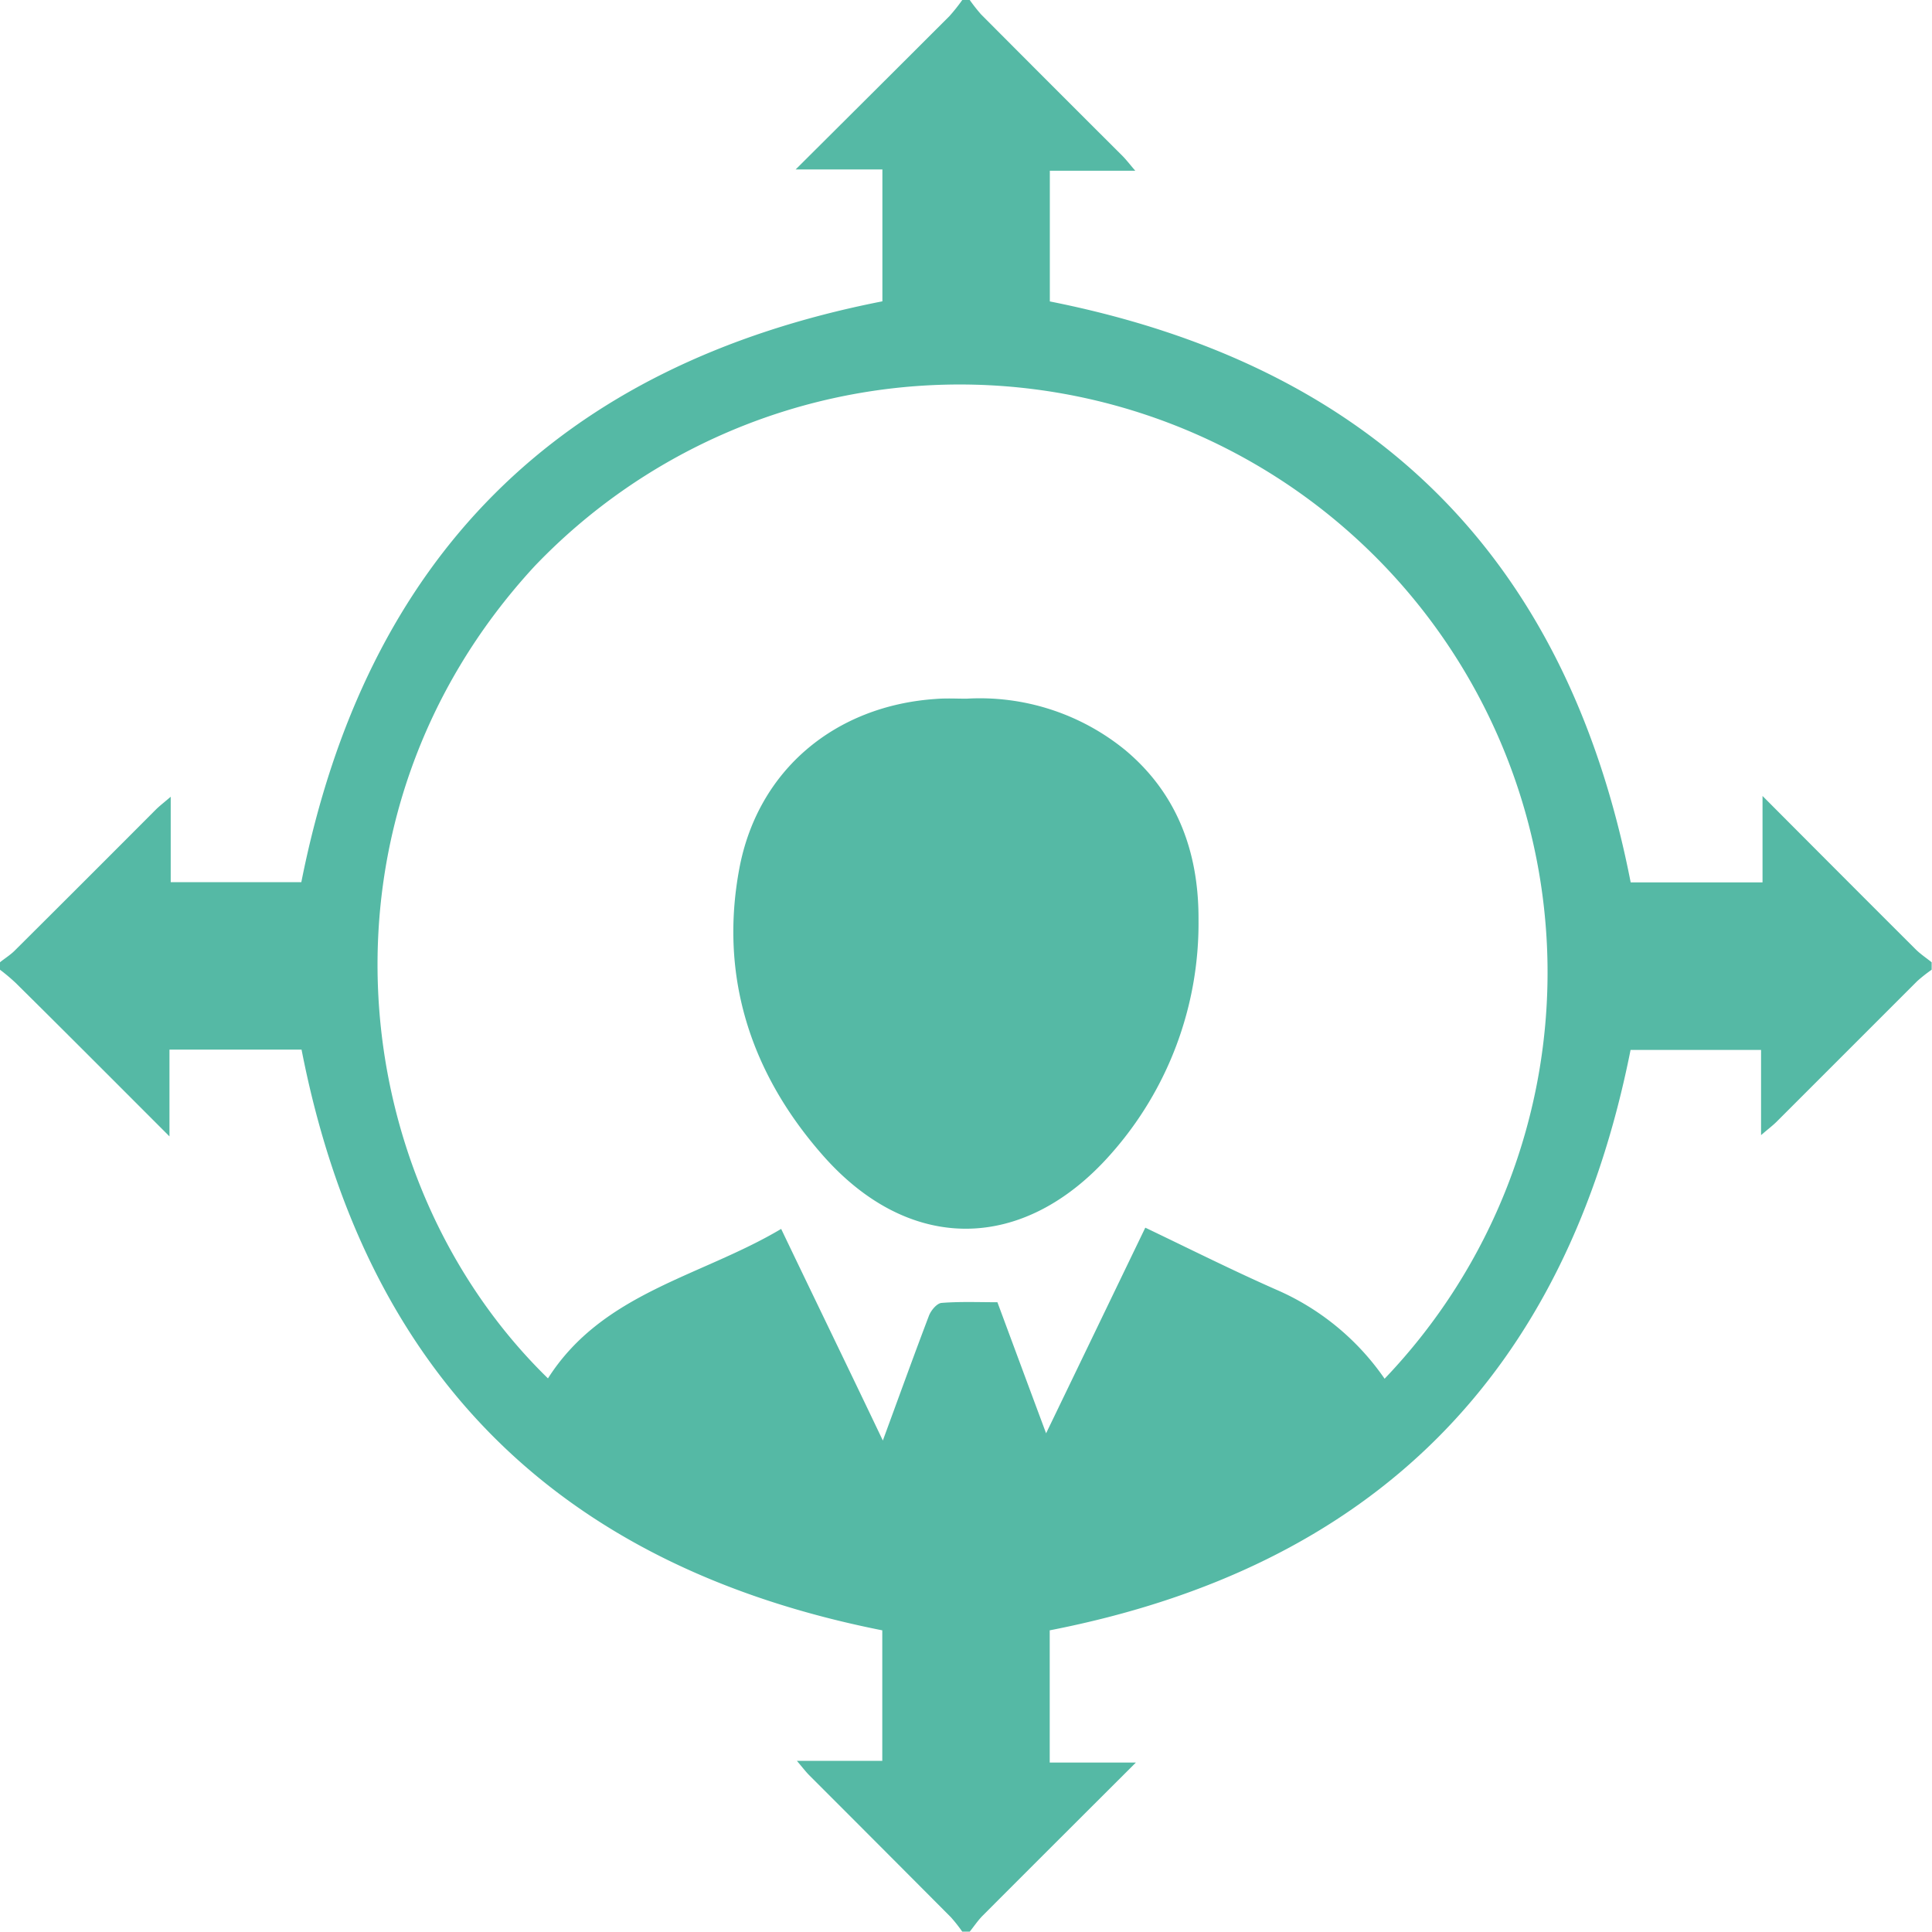 <svg xmlns="http://www.w3.org/2000/svg" viewBox="0 0 171 171">
<defs>
    <style>.cls-1{fill:#0e9c7f;opacity:0.7;}</style>
</defs>
<g id="Layer_2" data-name="Layer 2"><g id="Layer_1-2" data-name="Layer 1"><path class="cls-1" d="M85.17,0h.66a16,16,0,0,0,1,1.27q6.24,6.27,12.5,12.51c.33.33.61.7,1.15,1.33H92.92V26.68c28.75,5.71,45.81,22.76,51.41,51.42H156V70.45c4.71,4.73,9.14,9.17,13.58,13.6.42.41.93.75,1.39,1.12v.66a14,14,0,0,0-1.27,1L157.21,99.32c-.33.32-.7.6-1.34,1.15V92.93H144.32c-5.72,28.75-22.81,45.79-51.41,51.37V156h7.63c-4.72,4.71-9.16,9.14-13.59,13.58-.41.42-.75.93-1.12,1.39h-.66a14,14,0,0,0-1-1.27q-6.24-6.27-12.49-12.52c-.33-.32-.61-.7-1.15-1.33h7.56V144.3c-28.72-5.7-45.8-22.74-51.4-51.4H15v7.68C10.25,95.83,5.82,91.38,1.39,87A16.6,16.6,0,0,0,0,85.83v-.66c.42-.34.89-.63,1.27-1q6.27-6.24,12.51-12.5c.33-.33.7-.61,1.33-1.15v7.56H26.67C32.38,49.34,49.44,32.29,78.1,26.67V15H70.42c4.75-4.73,9.2-9.16,13.63-13.59A16.6,16.6,0,0,0,85.17,0ZM48.5,122c4.83-7.6,13.53-9,20.64-13.23,3,6.27,5.94,12.31,9,18.73,1.47-4,2.75-7.55,4.09-11.07.18-.46.7-1.08,1.11-1.11,1.63-.13,3.29-.06,4.94-.06,1.43,3.85,2.81,7.58,4.31,11.6,3-6.21,5.85-12.13,8.78-18.2,3.93,1.88,7.7,3.77,11.55,5.47a22.5,22.5,0,0,1,9.63,7.9A52,52,0,1,0,47.32,50.11C26.9,72.23,30.41,104.37,48.5,122Z"/><path class="cls-1" d="M85.54,61.84a20.34,20.34,0,0,1,14.09,4.58c4.64,3.9,6.48,9.12,6.45,15a30.77,30.77,0,0,1-7.8,20.77c-7.66,8.65-17.71,8.8-25.38.15-6.4-7.23-9.27-15.83-7.46-25.48,1.65-8.75,8.53-14.42,17.44-15C83.76,61.79,84.65,61.84,85.54,61.84Z"/></g></g></svg>